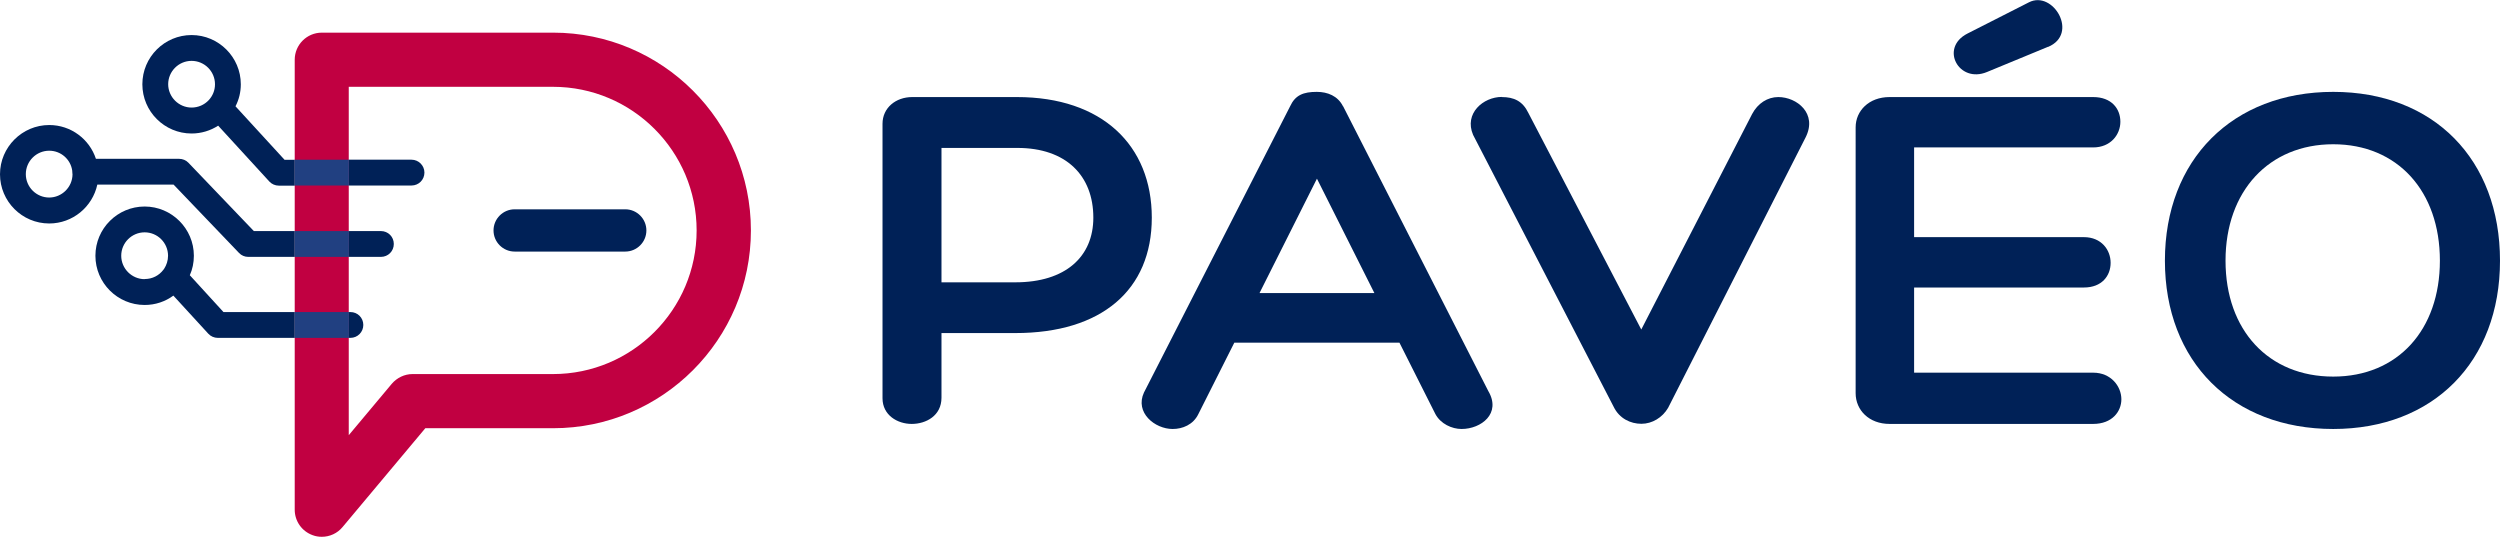 <svg xmlns="http://www.w3.org/2000/svg" viewBox="0 0 197.56 42.42"><defs><style>.cls-1{fill:#c10041;}.cls-2{mix-blend-mode:multiply;}.cls-2,.cls-3{fill:none;}.cls-4{fill:#002157;}.cls-3{isolation:isolate;}.cls-5{fill:#214081;}</style></defs><g class="cls-3"><g id="Calque_2"><g id="propo-1-a_-_copie"><g class="cls-2"><path class="cls-1" d="m43.7,2.58h-18.27c-1.18,0-2.14.96-2.14,2.14v35.56c0,.9.56,1.7,1.41,2.01.24.09.48.13.73.13.62,0,1.23-.27,1.64-.77l6.54-7.81h10.1c8.62,0,15.63-7.01,15.63-15.63s-7.01-15.63-15.63-15.63Zm0,26.98h-11.1c-.63,0-1.23.29-1.64.77l-3.4,4.06V6.86h16.14c6.26,0,11.35,5.09,11.35,11.35s-5.09,11.35-11.35,11.35Z"></path><path class="cls-4" d="m49.41,19.88h-8.74c-.92,0-1.67-.75-1.67-1.67s.75-1.67,1.67-1.67h8.74c.92,0,1.67.75,1.67,1.67s-.75,1.67-1.67,1.67Z"></path></g><g class="cls-2"><path class="cls-4" d="m22.48,12.62l-3.87-4.22c.27-.52.42-1.11.42-1.74,0-2.14-1.75-3.89-3.89-3.89s-3.89,1.74-3.89,3.89,1.75,3.89,3.89,3.89c.77,0,1.5-.23,2.1-.62l4.04,4.41c.19.21.47.33.75.33h1.26v-2.04h-.81Zm-9.19-5.96c0-1.02.83-1.85,1.85-1.85s1.85.83,1.85,1.85c0,.49-.19.93-.5,1.26-.34.36-.82.58-1.35.58-1.01,0-1.85-.83-1.85-1.85Z"></path><path class="cls-4" d="m33.54,13.64c0,.57-.46,1.02-1.02,1.02h-4.95v-2.04h4.95c.56,0,1.02.46,1.02,1.02Z"></path><rect class="cls-5" x="23.29" y="12.62" width="4.28" height="2.04"></rect></g><g class="cls-2"><path class="cls-4" d="m20.06,18.26l-5.17-5.4c-.19-.2-.46-.31-.74-.31h-6.57c-.51-1.55-1.97-2.67-3.69-2.67-2.14,0-3.89,1.75-3.89,3.89s1.74,3.89,3.89,3.89c1.86,0,3.42-1.32,3.8-3.07h6.03l5.17,5.4c.19.2.45.31.73.31h3.67v-2.04h-3.23ZM3.89,15.61c-1.02,0-1.85-.83-1.85-1.85s.83-1.85,1.85-1.85c.93,0,1.7.69,1.82,1.59.02.09.02.17.02.26v.02c-.01,1.01-.84,1.83-1.85,1.83Z"></path><path class="cls-4" d="m5.71,13.5c.02.09.02.17.02.26v.02c-.02-.07-.03-.15-.03-.22,0-.02,0-.04,0-.06Z"></path><path class="cls-4" d="m31.12,19.28c0,.57-.45,1.02-1.02,1.02h-2.54v-2.04h2.54c.57,0,1.02.45,1.02,1.02Z"></path><rect class="cls-5" x="23.29" y="18.26" width="4.28" height="2.04"></rect></g><g class="cls-2"><path class="cls-4" d="m17.66,24.66l-2.66-2.91c.21-.47.32-.99.32-1.54,0-2.14-1.75-3.89-3.89-3.89s-3.89,1.74-3.89,3.89,1.75,3.89,3.89,3.89c.85,0,1.63-.27,2.27-.74l2.76,3.01c.19.21.47.33.75.33h6.08v-2.04h-5.63Zm-6.23-2.6c-1.01,0-1.85-.83-1.85-1.85s.83-1.85,1.85-1.85,1.85.83,1.85,1.85c0,.38-.12.74-.31,1.03-.02.03-.04.06-.06.08-.34.45-.87.73-1.47.73Z"></path><path class="cls-4" d="m28.71,25.68c0,.56-.45,1.02-1.02,1.02h-.13v-2.04h.13c.57,0,1.02.45,1.02,1.02Z"></path><rect class="cls-5" x="23.29" y="24.66" width="4.28" height="2.04"></rect></g><path class="cls-4" d="m74.4,31.43c0,1.42-1.22,2.07-2.35,2.07s-2.31-.69-2.31-2.03V9.78c0-1.26,1.05-2.11,2.35-2.11h8.27c6.73,0,10.66,3.81,10.66,9.53s-3.97,9.12-10.78,9.12h-5.84v5.11Zm0-9.12h5.84c3.97,0,6.16-2.03,6.16-5.11,0-3.32-2.15-5.51-6-5.51h-6v10.62Z"></path><path class="cls-4" d="m106.14,8.4l11.47,22.5c1.05,1.78-.57,3-2.11,3-.77,0-1.66-.41-2.07-1.18l-2.84-5.64h-13.05l-2.84,5.64c-.41.85-1.26,1.18-2.03,1.18-1.42,0-3-1.3-2.27-2.88l11.55-22.62c.41-.89,1.05-1.14,2.11-1.14.85,0,1.66.32,2.07,1.14Zm-6.61,14.76h9.08l-4.54-9.04-4.54,9.04Z"></path><path class="cls-4" d="m118.67,7.67c.97,0,1.66.32,2.11,1.26l8.92,17.11,8.76-17.03c.45-.85,1.22-1.34,2.07-1.34,1.46,0,3.12,1.3,2.15,3.2l-10.86,21.36c-.45.77-1.26,1.26-2.11,1.26s-1.74-.41-2.19-1.34l-11.11-21.49c-.73-1.7.81-3,2.27-3Z"></path><path class="cls-4" d="m167.64,31.55c0,.97-.73,1.95-2.23,1.95h-16.09c-1.62,0-2.68-1.09-2.68-2.43V10.06c0-1.3,1.05-2.39,2.68-2.39h16.09c1.46,0,2.15.93,2.15,1.95s-.77,2.03-2.15,2.03h-14.15v7.09h13.42c1.38,0,2.11,1.01,2.11,2.03s-.69,1.95-2.11,1.95h-13.42v6.73h14.15c1.42,0,2.23,1.09,2.23,2.11Zm-5.8-27.85l-4.82,1.99c-2.23.93-3.77-1.91-1.54-3.04l4.86-2.47c1.91-.97,3.97,2.51,1.5,3.53Z"></path><path class="cls-4" d="m184.38,33.9c-7.95,0-13.3-5.31-13.3-13.3s5.35-13.34,13.3-13.34,13.18,5.35,13.18,13.34-5.27,13.3-13.18,13.3Zm8.43-13.3c0-5.51-3.36-9.2-8.43-9.2s-8.51,3.69-8.51,9.2,3.41,9.16,8.51,9.16,8.43-3.69,8.43-9.16Z"></path></g></g></g></svg>